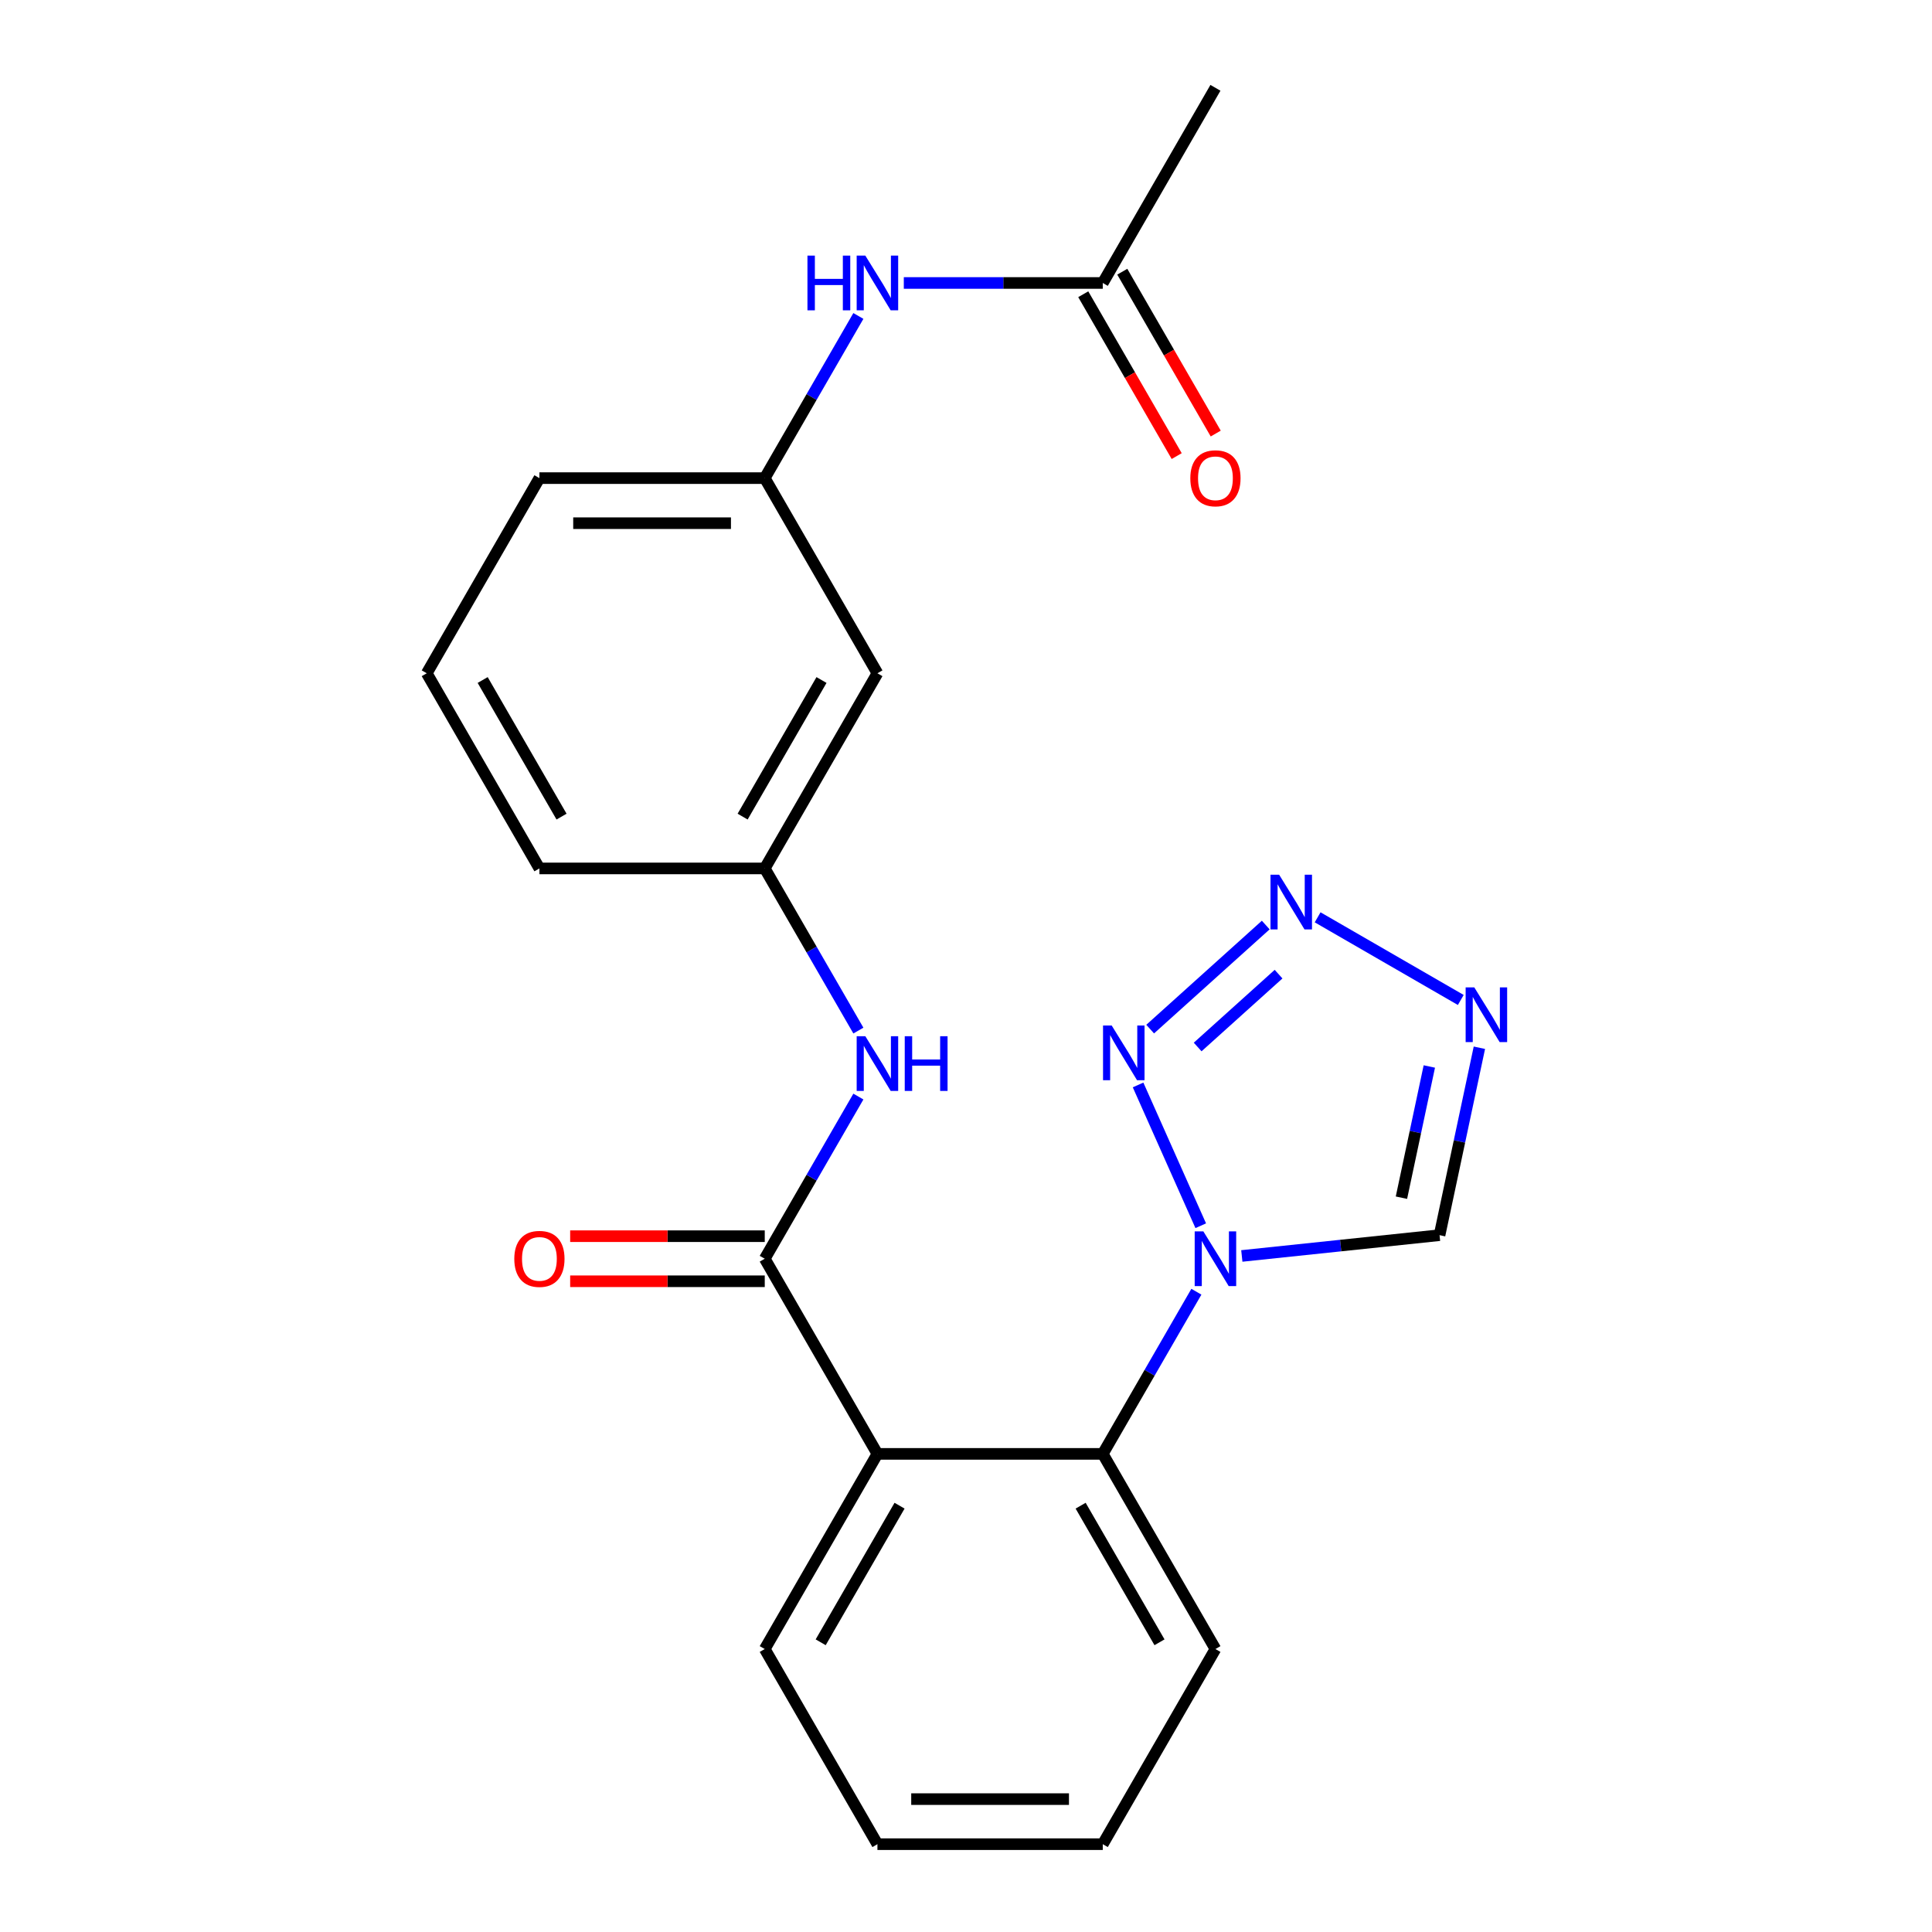 <?xml version='1.0' encoding='iso-8859-1'?>
<svg version='1.1' baseProfile='full'
              xmlns='http://www.w3.org/2000/svg'
                      xmlns:rdkit='http://www.rdkit.org/xml'
                      xmlns:xlink='http://www.w3.org/1999/xlink'
                  xml:space='preserve'
width='1000px' height='1000px' viewBox='0 0 1000 1000'>
<!-- END OF HEADER -->
<rect style='opacity:1.0;fill:#FFFFFF;stroke:none' width='1000' height='1000' x='0' y='0'> </rect>
<path class='bond-0' d='M 621.505,634.439 L 589.062,561.571' style='fill:none;fill-rule:evenodd;stroke:#0000FF;stroke-width:6px;stroke-linecap:butt;stroke-linejoin:miter;stroke-opacity:1' />
<path class='bond-1' d='M 619.249,668.591 L 595.02,710.558' style='fill:none;fill-rule:evenodd;stroke:#0000FF;stroke-width:6px;stroke-linecap:butt;stroke-linejoin:miter;stroke-opacity:1' />
<path class='bond-1' d='M 595.02,710.558 L 570.79,752.525' style='fill:none;fill-rule:evenodd;stroke:#000000;stroke-width:6px;stroke-linecap:butt;stroke-linejoin:miter;stroke-opacity:1' />
<path class='bond-2' d='M 642.764,650.08 L 693.935,644.702' style='fill:none;fill-rule:evenodd;stroke:#0000FF;stroke-width:6px;stroke-linecap:butt;stroke-linejoin:miter;stroke-opacity:1' />
<path class='bond-2' d='M 693.935,644.702 L 745.106,639.323' style='fill:none;fill-rule:evenodd;stroke:#000000;stroke-width:6px;stroke-linecap:butt;stroke-linejoin:miter;stroke-opacity:1' />
<path class='bond-3' d='M 595.324,532.667 L 655.149,478.8' style='fill:none;fill-rule:evenodd;stroke:#0000FF;stroke-width:6px;stroke-linecap:butt;stroke-linejoin:miter;stroke-opacity:1' />
<path class='bond-3' d='M 619.907,541.922 L 661.784,504.215' style='fill:none;fill-rule:evenodd;stroke:#0000FF;stroke-width:6px;stroke-linecap:butt;stroke-linejoin:miter;stroke-opacity:1' />
<path class='bond-4' d='M 454.154,752.525 L 570.79,752.525' style='fill:none;fill-rule:evenodd;stroke:#000000;stroke-width:6px;stroke-linecap:butt;stroke-linejoin:miter;stroke-opacity:1' />
<path class='bond-5' d='M 454.154,752.525 L 395.835,651.515' style='fill:none;fill-rule:evenodd;stroke:#000000;stroke-width:6px;stroke-linecap:butt;stroke-linejoin:miter;stroke-opacity:1' />
<path class='bond-6' d='M 454.154,752.525 L 395.835,853.535' style='fill:none;fill-rule:evenodd;stroke:#000000;stroke-width:6px;stroke-linecap:butt;stroke-linejoin:miter;stroke-opacity:1' />
<path class='bond-6' d='M 465.608,779.34 L 424.785,850.047' style='fill:none;fill-rule:evenodd;stroke:#000000;stroke-width:6px;stroke-linecap:butt;stroke-linejoin:miter;stroke-opacity:1' />
<path class='bond-7' d='M 682.001,474.802 L 756.094,517.579' style='fill:none;fill-rule:evenodd;stroke:#0000FF;stroke-width:6px;stroke-linecap:butt;stroke-linejoin:miter;stroke-opacity:1' />
<path class='bond-8' d='M 395.835,651.515 L 420.065,609.548' style='fill:none;fill-rule:evenodd;stroke:#000000;stroke-width:6px;stroke-linecap:butt;stroke-linejoin:miter;stroke-opacity:1' />
<path class='bond-8' d='M 420.065,609.548 L 444.295,567.581' style='fill:none;fill-rule:evenodd;stroke:#0000FF;stroke-width:6px;stroke-linecap:butt;stroke-linejoin:miter;stroke-opacity:1' />
<path class='bond-9' d='M 395.835,639.852 L 345.475,639.852' style='fill:none;fill-rule:evenodd;stroke:#000000;stroke-width:6px;stroke-linecap:butt;stroke-linejoin:miter;stroke-opacity:1' />
<path class='bond-9' d='M 345.475,639.852 L 295.115,639.852' style='fill:none;fill-rule:evenodd;stroke:#FF0000;stroke-width:6px;stroke-linecap:butt;stroke-linejoin:miter;stroke-opacity:1' />
<path class='bond-9' d='M 395.835,663.179 L 345.475,663.179' style='fill:none;fill-rule:evenodd;stroke:#000000;stroke-width:6px;stroke-linecap:butt;stroke-linejoin:miter;stroke-opacity:1' />
<path class='bond-9' d='M 345.475,663.179 L 295.115,663.179' style='fill:none;fill-rule:evenodd;stroke:#FF0000;stroke-width:6px;stroke-linecap:butt;stroke-linejoin:miter;stroke-opacity:1' />
<path class='bond-10' d='M 765.726,542.312 L 755.416,590.817' style='fill:none;fill-rule:evenodd;stroke:#0000FF;stroke-width:6px;stroke-linecap:butt;stroke-linejoin:miter;stroke-opacity:1' />
<path class='bond-10' d='M 755.416,590.817 L 745.106,639.323' style='fill:none;fill-rule:evenodd;stroke:#000000;stroke-width:6px;stroke-linecap:butt;stroke-linejoin:miter;stroke-opacity:1' />
<path class='bond-10' d='M 739.815,552.013 L 732.598,585.967' style='fill:none;fill-rule:evenodd;stroke:#0000FF;stroke-width:6px;stroke-linecap:butt;stroke-linejoin:miter;stroke-opacity:1' />
<path class='bond-10' d='M 732.598,585.967 L 725.381,619.922' style='fill:none;fill-rule:evenodd;stroke:#000000;stroke-width:6px;stroke-linecap:butt;stroke-linejoin:miter;stroke-opacity:1' />
<path class='bond-11' d='M 570.79,752.525 L 629.108,853.535' style='fill:none;fill-rule:evenodd;stroke:#000000;stroke-width:6px;stroke-linecap:butt;stroke-linejoin:miter;stroke-opacity:1' />
<path class='bond-11' d='M 559.336,779.34 L 600.158,850.047' style='fill:none;fill-rule:evenodd;stroke:#000000;stroke-width:6px;stroke-linecap:butt;stroke-linejoin:miter;stroke-opacity:1' />
<path class='bond-12' d='M 444.295,533.429 L 420.065,491.462' style='fill:none;fill-rule:evenodd;stroke:#0000FF;stroke-width:6px;stroke-linecap:butt;stroke-linejoin:miter;stroke-opacity:1' />
<path class='bond-12' d='M 420.065,491.462 L 395.835,449.495' style='fill:none;fill-rule:evenodd;stroke:#000000;stroke-width:6px;stroke-linecap:butt;stroke-linejoin:miter;stroke-opacity:1' />
<path class='bond-13' d='M 570.79,146.465 L 519.3,146.465' style='fill:none;fill-rule:evenodd;stroke:#000000;stroke-width:6px;stroke-linecap:butt;stroke-linejoin:miter;stroke-opacity:1' />
<path class='bond-13' d='M 519.3,146.465 L 467.809,146.465' style='fill:none;fill-rule:evenodd;stroke:#0000FF;stroke-width:6px;stroke-linecap:butt;stroke-linejoin:miter;stroke-opacity:1' />
<path class='bond-14' d='M 560.689,152.296 L 584.872,194.184' style='fill:none;fill-rule:evenodd;stroke:#000000;stroke-width:6px;stroke-linecap:butt;stroke-linejoin:miter;stroke-opacity:1' />
<path class='bond-14' d='M 584.872,194.184 L 609.056,236.071' style='fill:none;fill-rule:evenodd;stroke:#FF0000;stroke-width:6px;stroke-linecap:butt;stroke-linejoin:miter;stroke-opacity:1' />
<path class='bond-14' d='M 580.891,140.633 L 605.074,182.52' style='fill:none;fill-rule:evenodd;stroke:#000000;stroke-width:6px;stroke-linecap:butt;stroke-linejoin:miter;stroke-opacity:1' />
<path class='bond-14' d='M 605.074,182.52 L 629.258,224.407' style='fill:none;fill-rule:evenodd;stroke:#FF0000;stroke-width:6px;stroke-linecap:butt;stroke-linejoin:miter;stroke-opacity:1' />
<path class='bond-15' d='M 570.79,146.465 L 629.108,45.455' style='fill:none;fill-rule:evenodd;stroke:#000000;stroke-width:6px;stroke-linecap:butt;stroke-linejoin:miter;stroke-opacity:1' />
<path class='bond-16' d='M 444.295,163.541 L 420.065,205.508' style='fill:none;fill-rule:evenodd;stroke:#0000FF;stroke-width:6px;stroke-linecap:butt;stroke-linejoin:miter;stroke-opacity:1' />
<path class='bond-16' d='M 420.065,205.508 L 395.835,247.475' style='fill:none;fill-rule:evenodd;stroke:#000000;stroke-width:6px;stroke-linecap:butt;stroke-linejoin:miter;stroke-opacity:1' />
<path class='bond-17' d='M 395.835,449.495 L 454.154,348.485' style='fill:none;fill-rule:evenodd;stroke:#000000;stroke-width:6px;stroke-linecap:butt;stroke-linejoin:miter;stroke-opacity:1' />
<path class='bond-17' d='M 384.381,422.68 L 425.204,351.973' style='fill:none;fill-rule:evenodd;stroke:#000000;stroke-width:6px;stroke-linecap:butt;stroke-linejoin:miter;stroke-opacity:1' />
<path class='bond-18' d='M 395.835,449.495 L 279.199,449.495' style='fill:none;fill-rule:evenodd;stroke:#000000;stroke-width:6px;stroke-linecap:butt;stroke-linejoin:miter;stroke-opacity:1' />
<path class='bond-19' d='M 454.154,348.485 L 395.835,247.475' style='fill:none;fill-rule:evenodd;stroke:#000000;stroke-width:6px;stroke-linecap:butt;stroke-linejoin:miter;stroke-opacity:1' />
<path class='bond-20' d='M 395.835,247.475 L 279.199,247.475' style='fill:none;fill-rule:evenodd;stroke:#000000;stroke-width:6px;stroke-linecap:butt;stroke-linejoin:miter;stroke-opacity:1' />
<path class='bond-20' d='M 378.34,270.802 L 296.694,270.802' style='fill:none;fill-rule:evenodd;stroke:#000000;stroke-width:6px;stroke-linecap:butt;stroke-linejoin:miter;stroke-opacity:1' />
<path class='bond-21' d='M 395.835,853.535 L 454.154,954.545' style='fill:none;fill-rule:evenodd;stroke:#000000;stroke-width:6px;stroke-linecap:butt;stroke-linejoin:miter;stroke-opacity:1' />
<path class='bond-22' d='M 629.108,853.535 L 570.79,954.545' style='fill:none;fill-rule:evenodd;stroke:#000000;stroke-width:6px;stroke-linecap:butt;stroke-linejoin:miter;stroke-opacity:1' />
<path class='bond-23' d='M 220.881,348.485 L 279.199,449.495' style='fill:none;fill-rule:evenodd;stroke:#000000;stroke-width:6px;stroke-linecap:butt;stroke-linejoin:miter;stroke-opacity:1' />
<path class='bond-23' d='M 249.83,351.973 L 290.653,422.68' style='fill:none;fill-rule:evenodd;stroke:#000000;stroke-width:6px;stroke-linecap:butt;stroke-linejoin:miter;stroke-opacity:1' />
<path class='bond-24' d='M 220.881,348.485 L 279.199,247.475' style='fill:none;fill-rule:evenodd;stroke:#000000;stroke-width:6px;stroke-linecap:butt;stroke-linejoin:miter;stroke-opacity:1' />
<path class='bond-25' d='M 454.154,954.545 L 570.79,954.545' style='fill:none;fill-rule:evenodd;stroke:#000000;stroke-width:6px;stroke-linecap:butt;stroke-linejoin:miter;stroke-opacity:1' />
<path class='bond-25' d='M 471.649,931.218 L 553.294,931.218' style='fill:none;fill-rule:evenodd;stroke:#000000;stroke-width:6px;stroke-linecap:butt;stroke-linejoin:miter;stroke-opacity:1' />
<path  class='atom-0' d='M 622.848 637.355
L 632.128 652.355
Q 633.048 653.835, 634.528 656.515
Q 636.008 659.195, 636.088 659.355
L 636.088 637.355
L 639.848 637.355
L 639.848 665.675
L 635.968 665.675
L 626.008 649.275
Q 624.848 647.355, 623.608 645.155
Q 622.408 642.955, 622.048 642.275
L 622.048 665.675
L 618.368 665.675
L 618.368 637.355
L 622.848 637.355
' fill='#0000FF'/>
<path  class='atom-1' d='M 575.408 530.802
L 584.688 545.802
Q 585.608 547.282, 587.088 549.962
Q 588.568 552.642, 588.648 552.802
L 588.648 530.802
L 592.408 530.802
L 592.408 559.122
L 588.528 559.122
L 578.568 542.722
Q 577.408 540.802, 576.168 538.602
Q 574.968 536.402, 574.608 535.722
L 574.608 559.122
L 570.928 559.122
L 570.928 530.802
L 575.408 530.802
' fill='#0000FF'/>
<path  class='atom-3' d='M 662.086 452.757
L 671.366 467.757
Q 672.286 469.237, 673.766 471.917
Q 675.246 474.597, 675.326 474.757
L 675.326 452.757
L 679.086 452.757
L 679.086 481.077
L 675.206 481.077
L 665.246 464.677
Q 664.086 462.757, 662.846 460.557
Q 661.646 458.357, 661.286 457.677
L 661.286 481.077
L 657.606 481.077
L 657.606 452.757
L 662.086 452.757
' fill='#0000FF'/>
<path  class='atom-5' d='M 763.096 511.076
L 772.376 526.076
Q 773.296 527.556, 774.776 530.236
Q 776.256 532.916, 776.336 533.076
L 776.336 511.076
L 780.096 511.076
L 780.096 539.396
L 776.216 539.396
L 766.256 522.996
Q 765.096 521.076, 763.856 518.876
Q 762.656 516.676, 762.296 515.996
L 762.296 539.396
L 758.616 539.396
L 758.616 511.076
L 763.096 511.076
' fill='#0000FF'/>
<path  class='atom-8' d='M 447.894 536.345
L 457.174 551.345
Q 458.094 552.825, 459.574 555.505
Q 461.054 558.185, 461.134 558.345
L 461.134 536.345
L 464.894 536.345
L 464.894 564.665
L 461.014 564.665
L 451.054 548.265
Q 449.894 546.345, 448.654 544.145
Q 447.454 541.945, 447.094 541.265
L 447.094 564.665
L 443.414 564.665
L 443.414 536.345
L 447.894 536.345
' fill='#0000FF'/>
<path  class='atom-8' d='M 468.294 536.345
L 472.134 536.345
L 472.134 548.385
L 486.614 548.385
L 486.614 536.345
L 490.454 536.345
L 490.454 564.665
L 486.614 564.665
L 486.614 551.585
L 472.134 551.585
L 472.134 564.665
L 468.294 564.665
L 468.294 536.345
' fill='#0000FF'/>
<path  class='atom-10' d='M 417.934 132.305
L 421.774 132.305
L 421.774 144.345
L 436.254 144.345
L 436.254 132.305
L 440.094 132.305
L 440.094 160.625
L 436.254 160.625
L 436.254 147.545
L 421.774 147.545
L 421.774 160.625
L 417.934 160.625
L 417.934 132.305
' fill='#0000FF'/>
<path  class='atom-10' d='M 447.894 132.305
L 457.174 147.305
Q 458.094 148.785, 459.574 151.465
Q 461.054 154.145, 461.134 154.305
L 461.134 132.305
L 464.894 132.305
L 464.894 160.625
L 461.014 160.625
L 451.054 144.225
Q 449.894 142.305, 448.654 140.105
Q 447.454 137.905, 447.094 137.225
L 447.094 160.625
L 443.414 160.625
L 443.414 132.305
L 447.894 132.305
' fill='#0000FF'/>
<path  class='atom-11' d='M 266.199 651.595
Q 266.199 644.795, 269.559 640.995
Q 272.919 637.195, 279.199 637.195
Q 285.479 637.195, 288.839 640.995
Q 292.199 644.795, 292.199 651.595
Q 292.199 658.475, 288.799 662.395
Q 285.399 666.275, 279.199 666.275
Q 272.959 666.275, 269.559 662.395
Q 266.199 658.515, 266.199 651.595
M 279.199 663.075
Q 283.519 663.075, 285.839 660.195
Q 288.199 657.275, 288.199 651.595
Q 288.199 646.035, 285.839 643.235
Q 283.519 640.395, 279.199 640.395
Q 274.879 640.395, 272.519 643.195
Q 270.199 645.995, 270.199 651.595
Q 270.199 657.315, 272.519 660.195
Q 274.879 663.075, 279.199 663.075
' fill='#FF0000'/>
<path  class='atom-15' d='M 616.108 247.555
Q 616.108 240.755, 619.468 236.955
Q 622.828 233.155, 629.108 233.155
Q 635.388 233.155, 638.748 236.955
Q 642.108 240.755, 642.108 247.555
Q 642.108 254.435, 638.708 258.355
Q 635.308 262.235, 629.108 262.235
Q 622.868 262.235, 619.468 258.355
Q 616.108 254.475, 616.108 247.555
M 629.108 259.035
Q 633.428 259.035, 635.748 256.155
Q 638.108 253.235, 638.108 247.555
Q 638.108 241.995, 635.748 239.195
Q 633.428 236.355, 629.108 236.355
Q 624.788 236.355, 622.428 239.155
Q 620.108 241.955, 620.108 247.555
Q 620.108 253.275, 622.428 256.155
Q 624.788 259.035, 629.108 259.035
' fill='#FF0000'/>
</svg>
